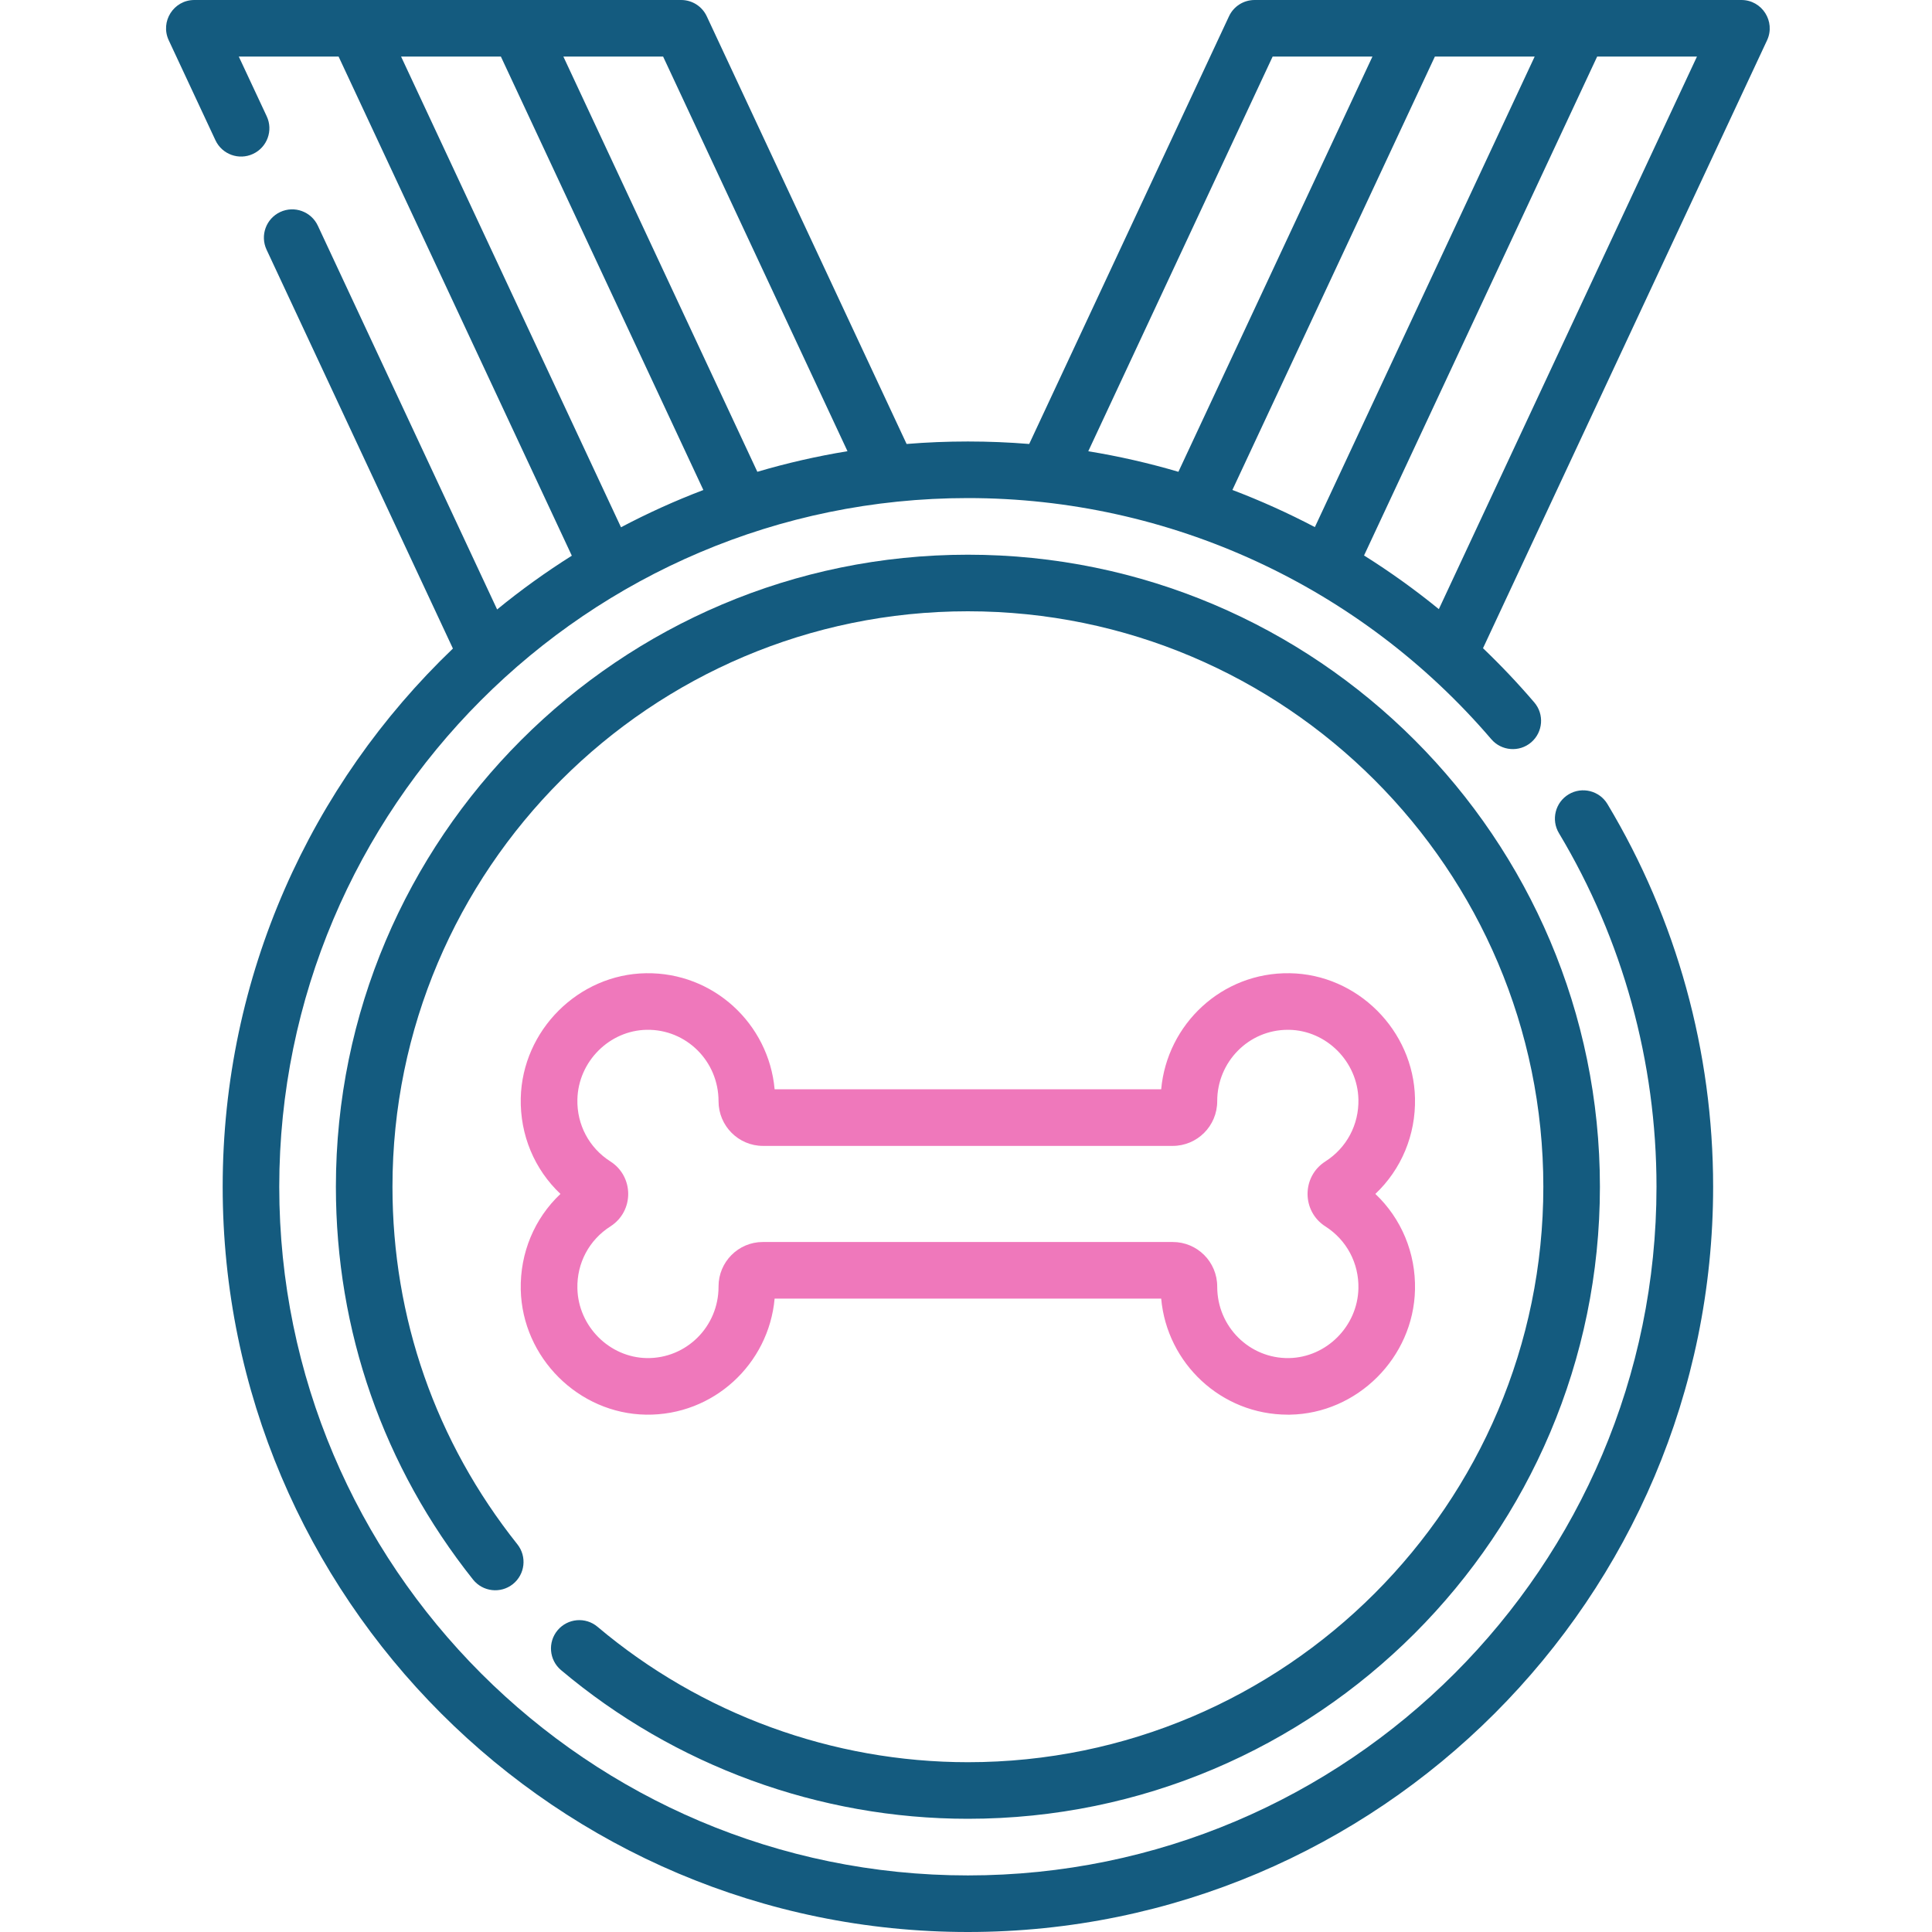 <svg width="35" height="35" viewBox="0 0 35 35" fill="none" xmlns="http://www.w3.org/2000/svg">
<g clip-path="url(#clip0_391_239)">
<path d="M31.547 0H22.729C22.529 0 22.348 0.115 22.264 0.296L18.645 8.043C18.277 8.013 17.906 7.998 17.534 7.998C17.16 7.998 16.79 8.013 16.424 8.043L12.804 0.296C12.72 0.115 12.539 0 12.34 0H3.521C3.146 0 2.898 0.39 3.057 0.73L3.903 2.541C4.023 2.797 4.328 2.908 4.584 2.788C4.841 2.668 4.952 2.363 4.832 2.107L4.326 1.025H6.134L10.359 10.067C9.888 10.364 9.435 10.689 9.006 11.041L5.758 4.089C5.638 3.832 5.333 3.721 5.076 3.841C4.82 3.961 4.709 4.266 4.829 4.523L8.205 11.749C5.636 14.208 4.034 17.67 4.034 21.499C4.034 28.944 10.09 35 17.534 35C24.978 35 31.035 28.944 31.035 21.499C31.035 19.052 30.373 16.655 29.121 14.567C28.976 14.324 28.661 14.245 28.418 14.39C28.175 14.536 28.096 14.851 28.242 15.094C29.398 17.023 30.009 19.238 30.009 21.499C30.009 28.378 24.413 33.975 17.534 33.975C10.655 33.975 5.059 28.378 5.059 21.499C5.059 14.639 10.639 9.023 17.534 9.023C21.19 9.023 24.644 10.62 27.016 13.391C27.2 13.606 27.524 13.632 27.739 13.448C27.954 13.263 27.979 12.94 27.795 12.725C27.5 12.38 27.19 12.053 26.866 11.743L32.012 0.73C32.17 0.39 31.922 0 31.547 0ZM15.353 8.174C14.797 8.265 14.252 8.39 13.72 8.547L10.206 1.025H12.013L15.353 8.174ZM7.266 1.025H9.074L12.742 8.877C12.229 9.072 11.731 9.298 11.25 9.552L7.266 1.025ZM27.802 1.025L23.82 9.549C23.336 9.295 22.837 9.07 22.326 8.876L25.994 1.025H27.802ZM23.055 1.025H24.863L21.348 8.547C20.814 8.39 20.269 8.265 19.715 8.175L23.055 1.025ZM26.066 11.035C25.633 10.682 25.181 10.358 24.711 10.063L28.934 1.025H30.742L26.066 11.035Z" fill="#145B7F"/>
<path d="M9.434 23.364C9.462 24.594 10.479 25.609 11.703 25.628C12.926 25.646 13.926 24.71 14.033 23.526H21.036C21.141 24.696 22.121 25.628 23.33 25.628C23.342 25.628 23.354 25.628 23.366 25.628C24.589 25.609 25.607 24.594 25.634 23.364C25.649 22.697 25.386 22.074 24.916 21.629C25.386 21.184 25.649 20.562 25.634 19.894C25.607 18.665 24.589 17.649 23.366 17.631C22.135 17.611 21.143 18.555 21.036 19.733H14.033C13.926 18.546 12.924 17.612 11.703 17.631C10.479 17.649 9.462 18.665 9.434 19.894C9.42 20.562 9.682 21.184 10.153 21.629C9.682 22.074 9.42 22.697 9.434 23.364ZM11.057 21.04C10.673 20.795 10.449 20.375 10.46 19.917C10.475 19.232 11.04 18.666 11.718 18.656C12.432 18.645 13.017 19.223 13.017 19.95C13.017 20.395 13.377 20.759 13.823 20.759H21.245C21.687 20.759 22.052 20.4 22.051 19.947C22.051 19.241 22.616 18.656 23.33 18.656H23.35C24.029 18.666 24.594 19.232 24.609 19.917C24.619 20.375 24.395 20.795 24.011 21.04C23.579 21.315 23.581 21.944 24.011 22.218C24.395 22.463 24.619 22.883 24.609 23.341C24.594 24.026 24.029 24.592 23.35 24.603C22.642 24.614 22.051 24.04 22.051 23.309C22.052 22.862 21.692 22.5 21.245 22.5H13.819C13.375 22.5 13.017 22.862 13.017 23.304V23.312C13.017 24.032 12.435 24.613 11.718 24.603C11.04 24.592 10.475 24.026 10.46 23.341C10.449 22.883 10.673 22.463 11.057 22.218C11.489 21.943 11.488 21.315 11.057 21.04Z" fill="#EF78BB"/>
<path d="M10.163 30.255C12.224 31.992 14.842 32.949 17.534 32.949C23.848 32.949 28.984 27.813 28.984 21.499C28.984 15.185 23.848 10.049 17.534 10.049C11.221 10.049 6.085 15.185 6.085 21.499C6.085 24.11 6.944 26.571 8.57 28.616C8.747 28.837 9.069 28.874 9.291 28.698C9.512 28.521 9.549 28.199 9.373 27.977C7.892 26.116 7.11 23.876 7.11 21.499C7.11 15.751 11.786 11.074 17.534 11.074C23.282 11.074 27.959 15.751 27.959 21.499C27.959 27.247 23.282 31.924 17.534 31.924C15.083 31.924 12.7 31.053 10.825 29.471C10.608 29.288 10.285 29.316 10.102 29.533C9.92 29.749 9.947 30.073 10.163 30.255Z" fill="#145B7F"/>
</g>
<defs>
<clipPath id="clip0_391_239">
<rect width="35" height="35" fill="white"/>
</clipPath>
</defs>
</svg>
